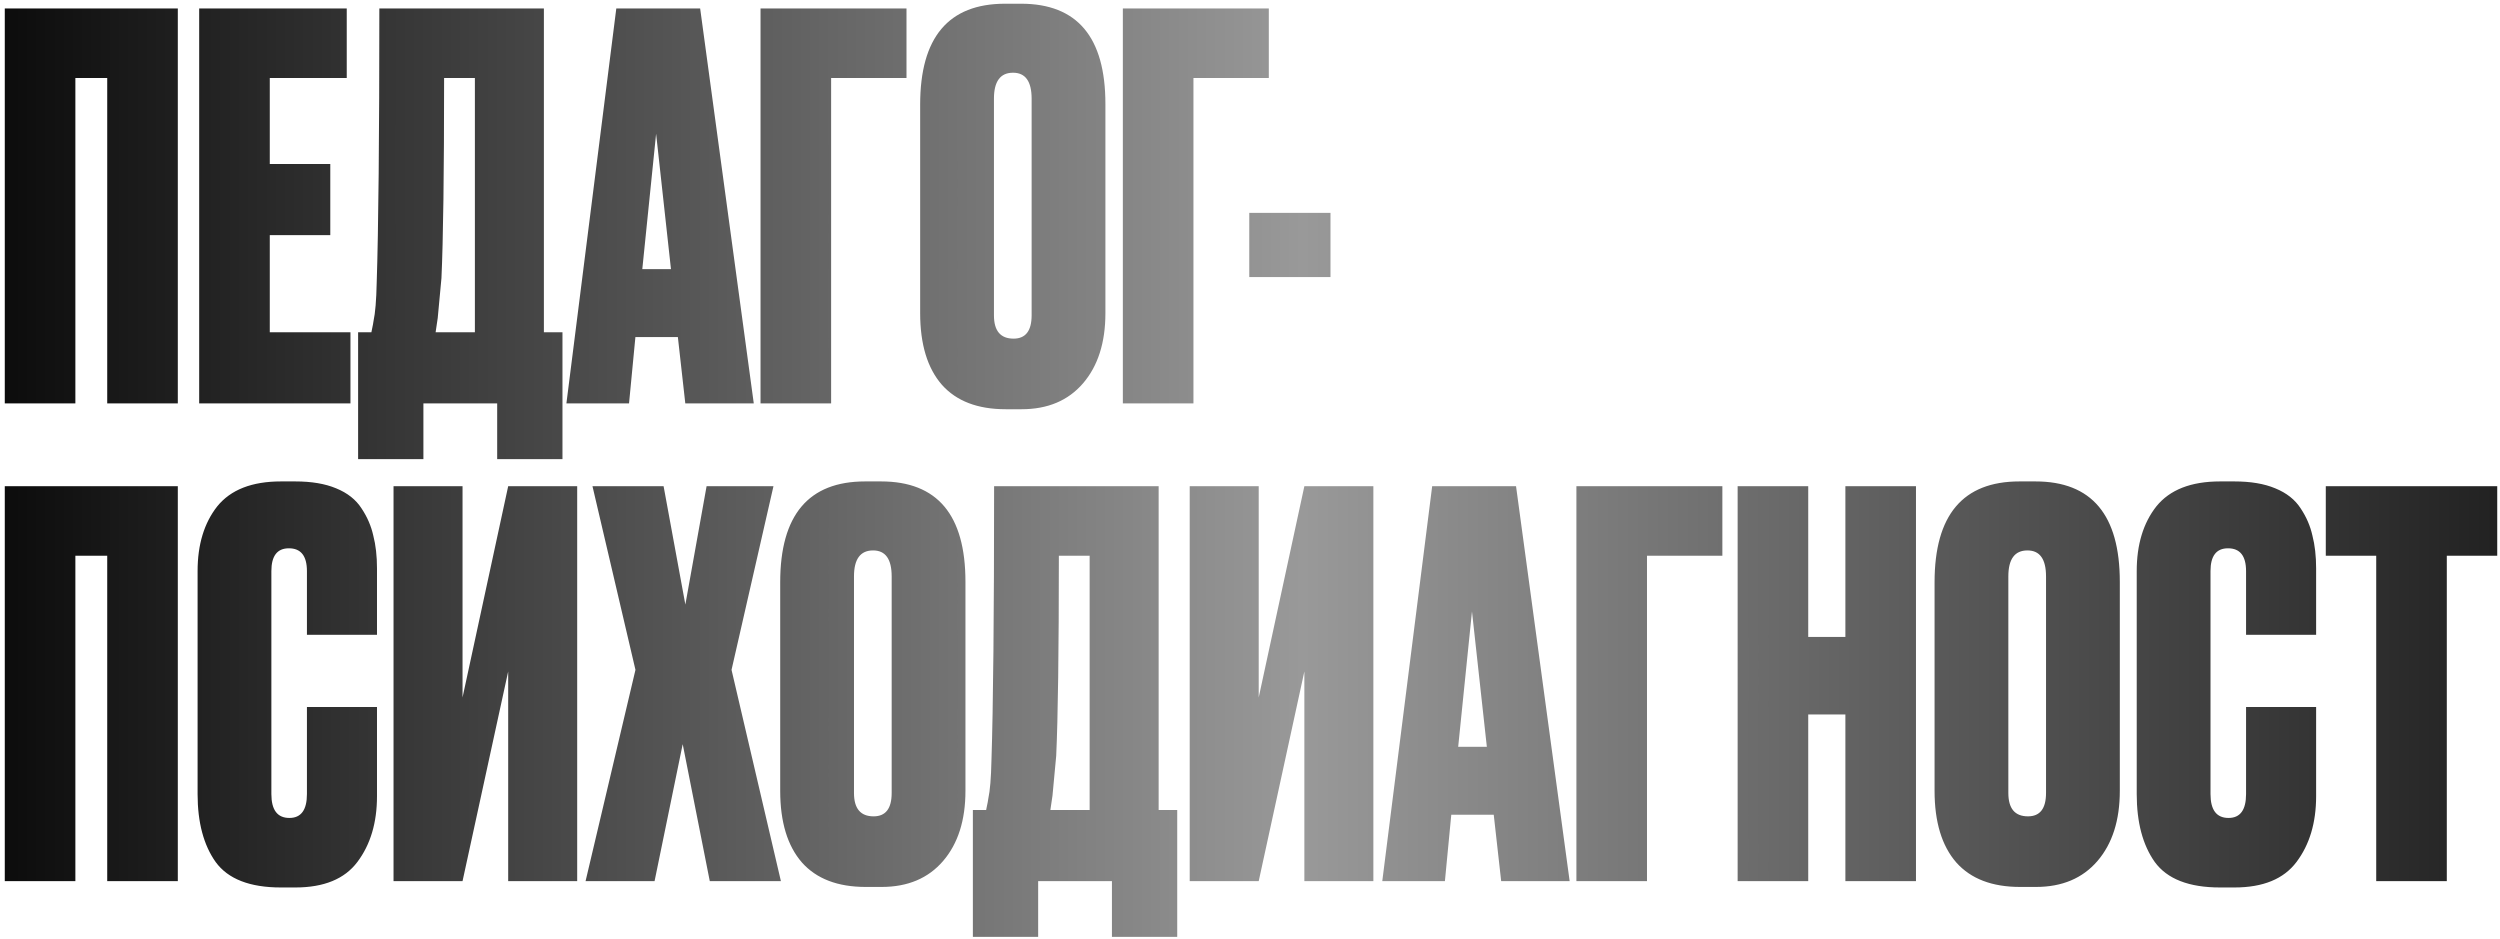 <?xml version="1.0" encoding="UTF-8"?> <svg xmlns="http://www.w3.org/2000/svg" width="471" height="177" viewBox="0 0 471 177" fill="none"><path d="M0.9 76V1.6H33.5V76H20.2V14.7H14.2V76H0.9ZM37.526 1.6H65.326V14.7H50.826V30.9H62.226V44.3H50.826V62.6H66.026V76H37.526V1.6ZM93.669 86.5V76H79.769V86.5H67.469V62.6H69.969C70.235 61.333 70.369 60.633 70.369 60.5C70.702 58.967 70.902 56.567 70.969 53.3C71.302 43.167 71.469 25.933 71.469 1.6H102.469V62.6H105.969V86.5H93.669ZM83.169 52.4C82.702 57.267 82.469 59.767 82.469 59.9L82.069 62.6H89.469V14.7H83.669C83.669 32.633 83.502 45.2 83.169 52.4ZM129.11 76L127.71 63.5H119.71L118.51 76H106.71L116.11 1.6H131.91L142.01 76H129.11ZM123.61 25.2L121.01 50.7H126.41L123.61 25.2ZM143.283 76V1.6H170.783V14.7H156.583V76H143.283ZM208.259 19.6V59C208.259 64.533 206.859 68.933 204.059 72.2C201.259 75.467 197.392 77.1 192.459 77.1H189.459C184.192 77.1 180.192 75.567 177.459 72.5C174.725 69.367 173.359 64.867 173.359 59V19.7C173.359 7.033 178.692 0.7 189.359 0.7H192.359C202.959 0.7 208.259 7 208.259 19.6ZM194.359 59.4V18.6C194.359 15.333 193.192 13.7 190.859 13.7C188.459 13.7 187.259 15.333 187.259 18.6V59.4C187.259 62.333 188.492 63.8 190.959 63.8C193.225 63.8 194.359 62.333 194.359 59.4ZM211.545 76V1.6H239.045V14.7H224.845V76H211.545ZM235.363 40.1H250.663V52.2H235.363V40.1ZM0.9 166V91.6H33.5V166H20.2V104.7H14.2V166H0.9ZM57.826 149.6V133.2H71.026V150C71.026 155 69.792 159.133 67.326 162.4C64.926 165.6 61.026 167.2 55.626 167.2H52.926C47.059 167.2 42.959 165.6 40.626 162.4C38.359 159.2 37.226 154.933 37.226 149.6V107.6C37.226 102.6 38.459 98.533 40.926 95.4C43.459 92.267 47.459 90.7 52.926 90.7H55.626C58.692 90.7 61.259 91.133 63.326 92C65.459 92.867 67.059 94.133 68.126 95.8C69.192 97.4 69.926 99.1 70.326 100.9C70.792 102.7 71.026 104.767 71.026 107.1V119.6H57.826V107.6C57.826 104.733 56.692 103.3 54.426 103.3C52.226 103.3 51.126 104.733 51.126 107.6V149.6C51.126 152.6 52.259 154.1 54.526 154.1C56.726 154.1 57.826 152.6 57.826 149.6ZM95.742 166V126.5L87.142 166H74.142V91.6H87.142V131.4L95.742 91.6H108.742V166H95.742ZM119.721 126.2L111.621 91.6H125.021L129.121 113.9L133.121 91.6H145.721L137.821 126.2L147.121 166H133.721L128.621 140.2L123.321 166H110.321L119.721 126.2ZM181.891 109.6V149C181.891 154.533 180.491 158.933 177.691 162.2C174.891 165.467 171.025 167.1 166.091 167.1H163.091C157.825 167.1 153.825 165.567 151.091 162.5C148.358 159.367 146.991 154.867 146.991 149V109.7C146.991 97.033 152.325 90.7 162.991 90.7H165.991C176.591 90.7 181.891 97 181.891 109.6ZM167.991 149.4V108.6C167.991 105.333 166.825 103.7 164.491 103.7C162.091 103.7 160.891 105.333 160.891 108.6V149.4C160.891 152.333 162.125 153.8 164.591 153.8C166.858 153.8 167.991 152.333 167.991 149.4ZM209.489 176.5V166H195.589V176.5H183.289V152.6H185.789C186.056 151.333 186.189 150.633 186.189 150.5C186.522 148.967 186.722 146.567 186.789 143.3C187.122 133.167 187.289 115.933 187.289 91.6H218.289V152.6H221.789V176.5H209.489ZM198.989 142.4C198.522 147.267 198.289 149.767 198.289 149.9L197.889 152.6H205.289V104.7H199.489C199.489 122.633 199.322 135.2 198.989 142.4ZM245.742 166V126.5L237.142 166H224.142V91.6H237.142V131.4L245.742 91.6H258.742V166H245.742ZM282.821 166L281.421 153.5H273.421L272.221 166H260.421L269.821 91.6H285.621L295.721 166H282.821ZM277.321 115.2L274.721 140.7H280.121L277.321 115.2ZM296.994 166V91.6H324.494V104.7H310.294V166H296.994ZM340.67 134.6V166H327.37V91.6H340.67V120H347.67V91.6H360.97V166H347.67V134.6H340.67ZM399.372 109.6V149C399.372 154.533 397.972 158.933 395.172 162.2C392.372 165.467 388.505 167.1 383.572 167.1H380.572C375.305 167.1 371.305 165.567 368.572 162.5C365.839 159.367 364.472 154.867 364.472 149V109.7C364.472 97.033 369.805 90.7 380.472 90.7H383.472C394.072 90.7 399.372 97 399.372 109.6ZM385.472 149.4V108.6C385.472 105.333 384.305 103.7 381.972 103.7C379.572 103.7 378.372 105.333 378.372 108.6V149.4C378.372 152.333 379.605 153.8 382.072 153.8C384.339 153.8 385.472 152.333 385.472 149.4ZM423.158 149.6V133.2H436.358V150C436.358 155 435.124 159.133 432.658 162.4C430.258 165.6 426.358 167.2 420.958 167.2H418.258C412.391 167.2 408.291 165.6 405.958 162.4C403.691 159.2 402.558 154.933 402.558 149.6V107.6C402.558 102.6 403.791 98.533 406.258 95.4C408.791 92.267 412.791 90.7 418.258 90.7H420.958C424.024 90.7 426.591 91.133 428.658 92C430.791 92.867 432.391 94.133 433.458 95.8C434.524 97.4 435.258 99.1 435.658 100.9C436.124 102.7 436.358 104.767 436.358 107.1V119.6H423.158V107.6C423.158 104.733 422.024 103.3 419.758 103.3C417.558 103.3 416.458 104.733 416.458 107.6V149.6C416.458 152.6 417.591 154.1 419.858 154.1C422.058 154.1 423.158 152.6 423.158 149.6ZM438.179 91.6H470.479V104.7H460.979V166H447.679V104.7H438.179V91.6Z" fill="url(#paint0_linear_2176_23)"></path><defs><linearGradient id="paint0_linear_2176_23" x1="-1" y1="79" x2="502" y2="79" gradientUnits="userSpaceOnUse"><stop stop-color="#0B0B0B"></stop><stop offset="0.49" stop-color="#999999"></stop><stop offset="1" stop-color="#111111"></stop></linearGradient></defs></svg> 